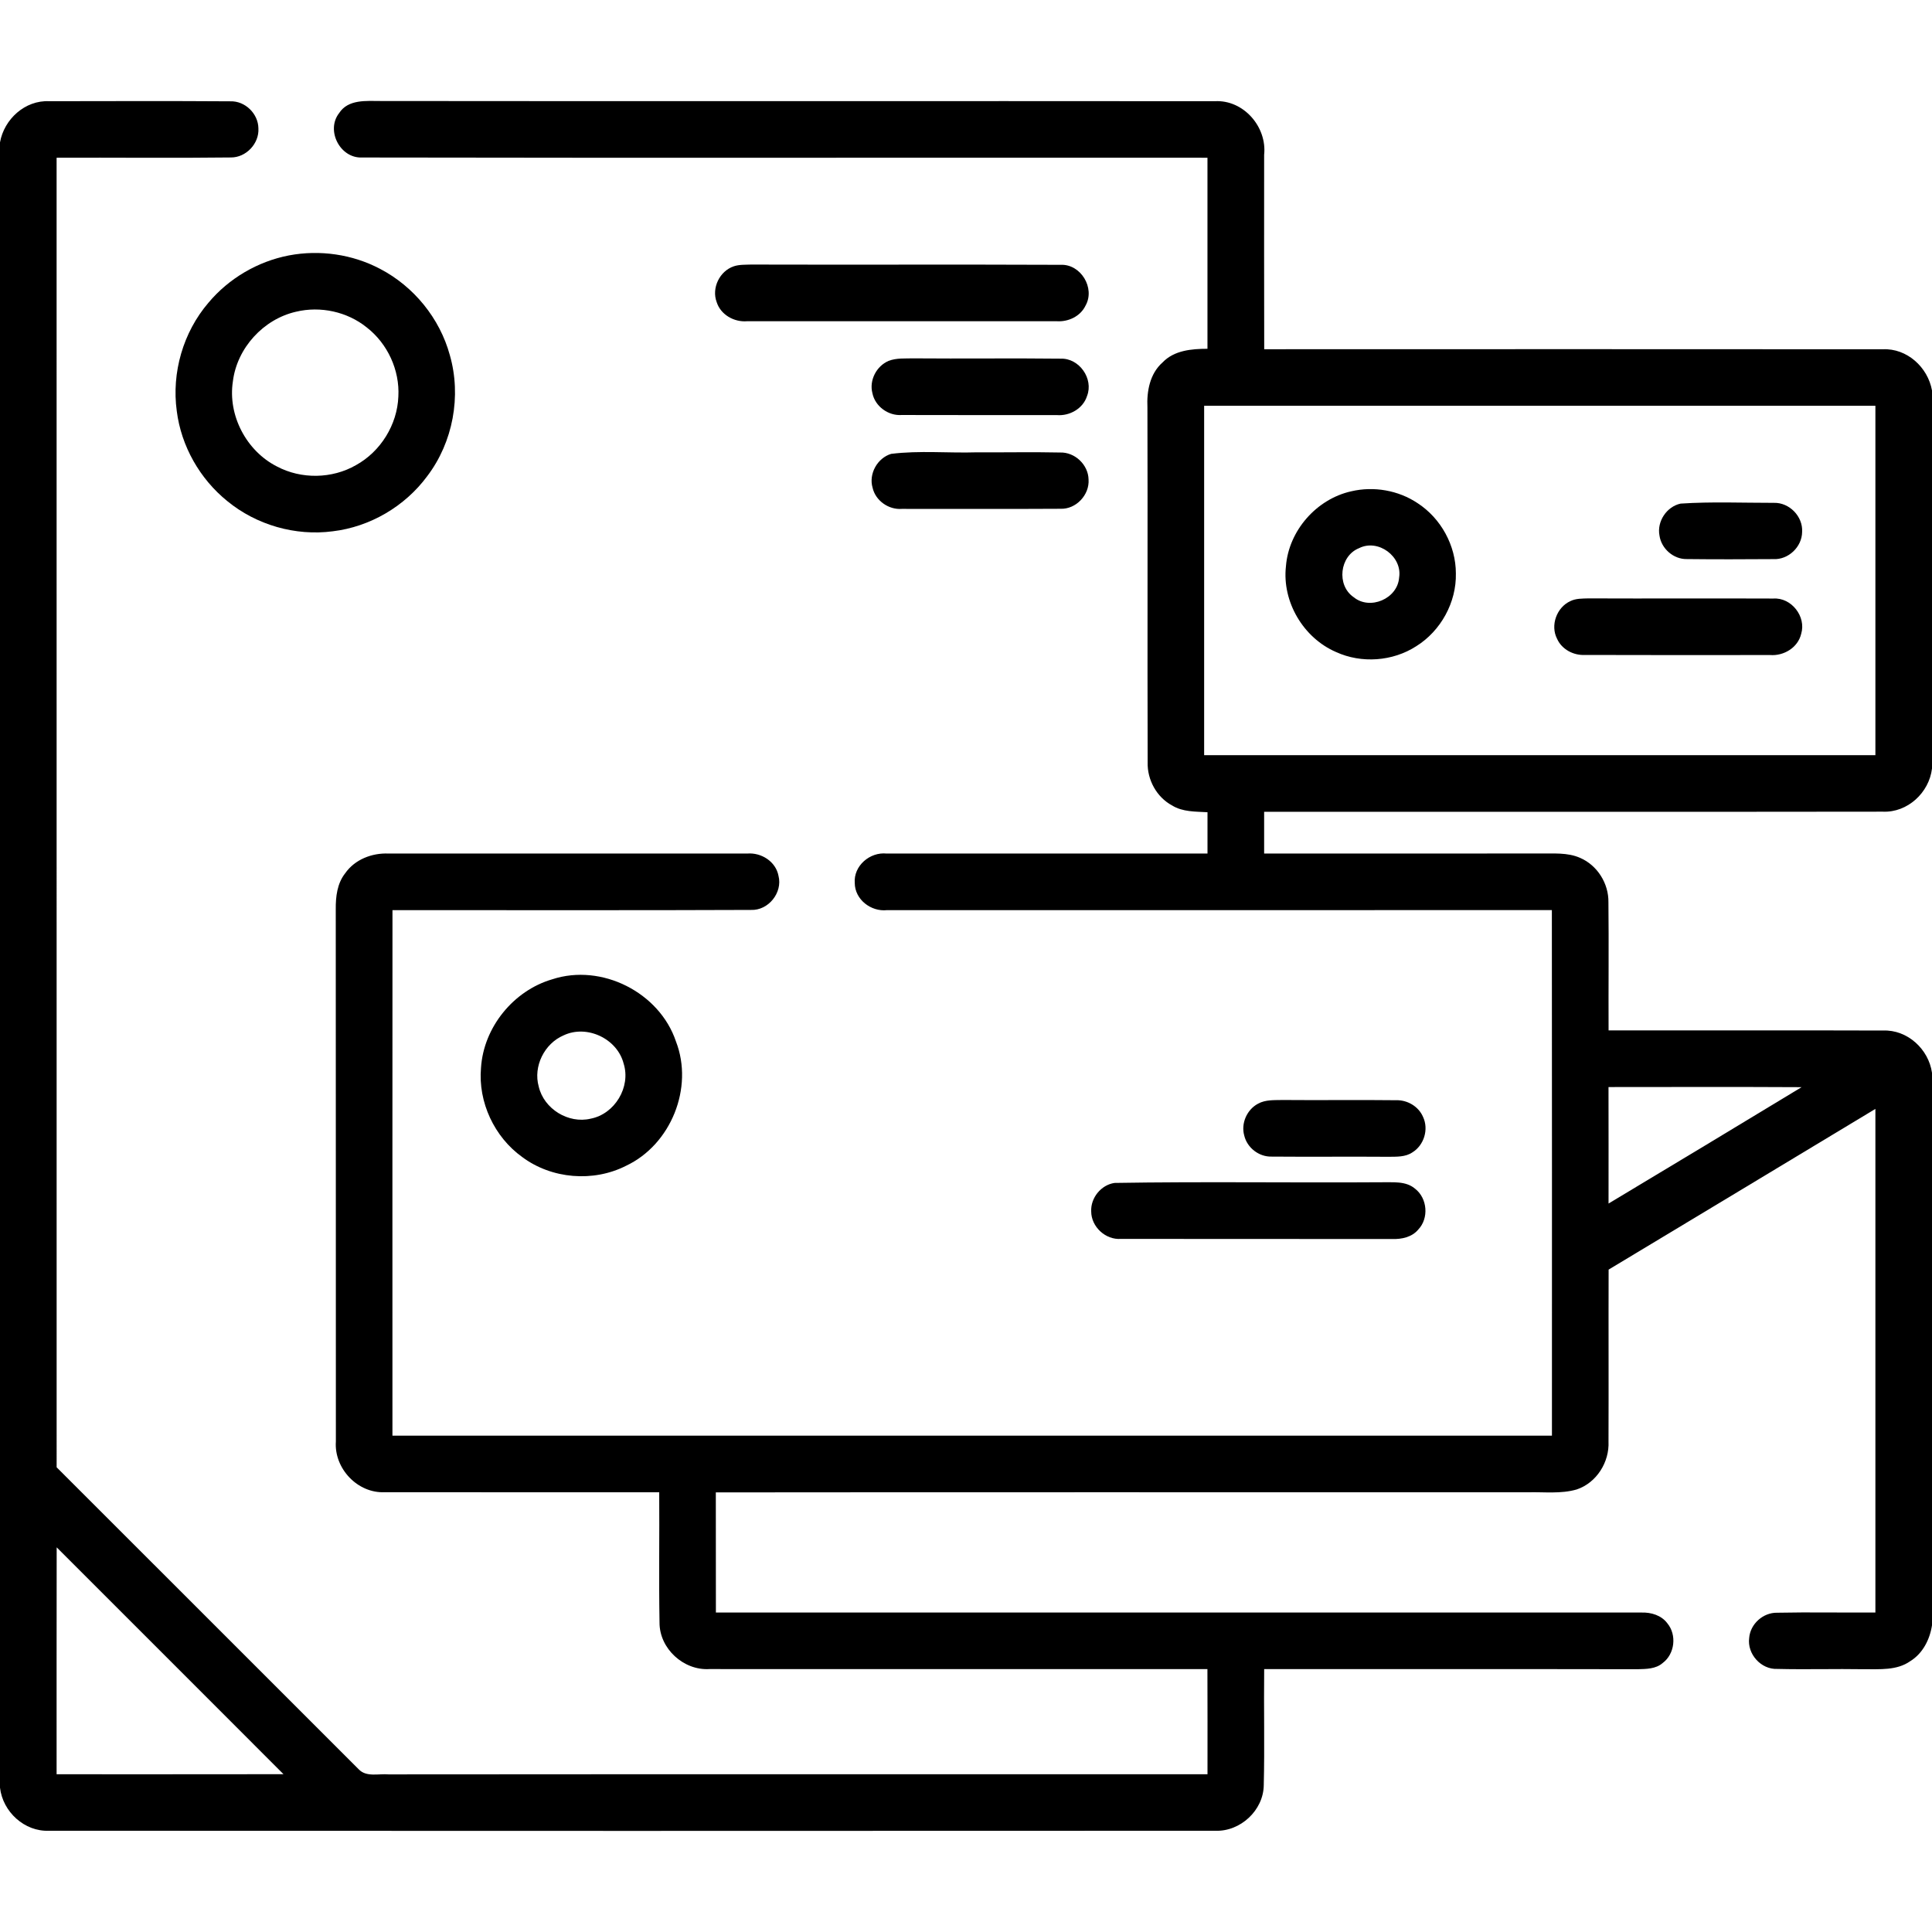 <?xml version="1.0" encoding="UTF-8" standalone="no"?>
<!DOCTYPE svg PUBLIC "-//W3C//DTD SVG 1.1//EN" "http://www.w3.org/Graphics/SVG/1.1/DTD/svg11.dtd">
<svg width="100%" height="100%" viewBox="0 0 512 512" version="1.1" xmlns="http://www.w3.org/2000/svg" xmlns:xlink="http://www.w3.org/1999/xlink" xml:space="preserve" xmlns:serif="http://www.serif.com/" style="fill-rule:evenodd;clip-rule:evenodd;stroke-linejoin:round;stroke-miterlimit:2;">
    <g transform="matrix(1,0,0,1,256,256)">
        <g id="stationery.svg" transform="matrix(1,0,0,1,-256,-256)">
            <g id="_-000000ff" serif:id="#000000ff">
                <path d="M0,37.73C1.09,31.57 6.65,26.51 13.05,26.82C29.05,26.8 45.05,26.74 61.05,26.85C64.96,26.72 68.44,30.13 68.48,34.02C68.72,38.06 65.19,41.78 61.15,41.73C45.77,41.92 30.38,41.73 15,41.8C15,157.48 14.99,273.17 15.01,388.85C41.72,415.52 68.4,442.24 95.1,468.92C97.13,471.01 100.35,470 102.94,470.23C175.29,470.16 247.64,470.23 320,470.2C320,460.9 320.02,451.61 319.98,442.33C275.99,442.33 231.99,442.34 187.99,442.32C181.14,442.74 174.75,436.88 174.78,429.99C174.58,418.49 174.78,406.97 174.7,395.47C150.47,395.45 126.24,395.49 102.01,395.45C94.78,395.82 88.5,389.16 89.01,382C88.97,334.98 89.03,287.95 88.98,240.93C88.95,237.63 89.35,234.13 91.46,231.45C94.02,227.76 98.59,226 102.98,226.2C134.65,226.21 166.33,226.19 198,226.2C201.74,225.88 205.6,228.3 206.31,232.11C207.45,236.56 203.63,241.33 199.02,241.14C167.35,241.28 135.68,241.17 104.01,241.2C103.98,287.62 104,334.04 104,380.46C206.43,380.47 308.86,380.47 411.28,380.46C411.27,334.04 411.32,287.61 411.26,241.19C352.52,241.21 293.79,241.19 235.05,241.2C230.83,241.65 226.57,238.41 226.52,234.04C226.15,229.46 230.53,225.73 234.97,226.2C263.31,226.19 291.65,226.21 320,226.2C320,222.55 320.01,218.9 320,215.25C316.82,215.06 313.42,215.2 310.61,213.45C306.51,211.25 304.01,206.64 304.14,202.02C304.05,170.67 304.17,139.32 304.08,107.98C303.87,103.7 304.72,99.02 308.08,96.06C311.16,92.83 315.79,92.44 319.99,92.43C320.01,75.56 320.01,58.68 319.99,41.8C245.3,41.75 170.6,41.88 95.91,41.74C90.12,41.97 86.31,34.57 89.86,29.99C92.27,26.24 97.12,26.77 100.96,26.77C174.63,26.86 248.29,26.75 321.95,26.82C329.54,26.4 335.81,33.62 335.01,41.04C335.02,58.21 334.97,75.38 335.03,92.55C389.67,92.54 444.31,92.51 498.95,92.56C505.36,92.25 510.9,97.32 512,103.48L512,203.66C511.25,210.06 505.51,215.39 498.97,215.1C444.32,215.18 389.66,215.11 335.01,215.13C335,218.82 335,222.51 335.01,226.2C359.35,226.19 383.69,226.22 408.04,226.18C411.62,226.24 415.38,225.85 418.76,227.35C423.32,229.32 426.33,234.14 426.25,239.1C426.37,250.42 426.24,261.74 426.29,273.07C450.53,273.09 474.77,273.02 499.01,273.1C505.46,272.83 511.11,278.02 512,284.31L512,430.72C511.42,434.49 509.55,438.19 506.23,440.23C502.68,442.74 498.13,442.32 494.03,442.36C486.35,442.23 478.66,442.47 470.99,442.28C466.69,442.47 462.98,438.32 463.55,434.08C463.84,430.36 467.24,427.32 470.96,427.39C479.63,427.21 488.31,427.4 497,427.33L497,293.87C473.43,308.06 449.89,322.3 426.3,336.46C426.25,351.64 426.33,366.82 426.27,381.99C426.54,387.49 423.11,392.95 417.85,394.72C413.66,395.94 409.23,395.36 404.94,395.47C333.19,395.49 261.44,395.42 189.7,395.5C189.73,406.11 189.69,416.72 189.72,427.33C271.48,427.34 353.24,427.32 435,427.34C437.56,427.26 440.28,428.06 441.87,430.2C444.42,433.28 443.84,438.33 440.62,440.72C438.8,442.31 436.25,442.3 433.98,442.36C400.99,442.29 368.01,442.36 335.02,442.33C334.9,452.57 335.16,462.83 334.91,473.07C334.84,479.76 328.69,485.45 322.03,485.17C219.02,485.22 116.01,485.22 13,485.17C6.48,485.45 0.73,480.14 0,473.75L0,37.73M319.11,107.54L319.11,200.13C378.41,200.14 437.7,200.14 497,200.13L497,107.54C437.7,107.53 378.41,107.53 319.11,107.54M426.27,288.08C426.3,298.37 426.28,308.66 426.28,318.95C443.37,308.72 460.41,298.42 477.44,288.11C460.39,288.02 443.33,288.07 426.27,288.08M15.02,410.06C14.98,430.11 15.01,450.15 15,470.2C35.04,470.19 55.08,470.22 75.13,470.18C55.11,450.12 35.05,430.1 15.02,410.06Z" style="fill-rule:nonzero;"/>
                <path d="M76.56,67.69C84.72,66.14 93.39,67.37 100.74,71.26C109.67,75.92 116.54,84.36 119.2,94.08C122.33,104.95 120.06,117.2 113.21,126.2C107.3,134.21 98.04,139.63 88.16,140.8C78.27,142.1 67.94,139.12 60.24,132.8C52.97,126.93 48.02,118.23 46.85,108.95C45.44,98.76 48.54,88.05 55.23,80.24C60.63,73.78 68.3,69.28 76.56,67.69M78.46,82.61C69.81,84.57 62.81,92.23 61.72,101.05C60.32,110.06 65.29,119.51 73.39,123.62C79.84,127.04 88,126.91 94.33,123.27C100.87,119.67 105.29,112.54 105.57,105.07C105.95,98.08 102.71,91.06 97.19,86.77C92.02,82.6 84.91,81.06 78.46,82.61Z" style="fill-rule:nonzero;"/>
                <path d="M194.47,70.57C195.92,70.09 197.49,70.17 199.01,70.11C226.37,70.19 253.73,70.06 281.08,70.18C286.41,69.93 290.29,76.33 287.69,80.97C286.33,83.84 283.11,85.34 280.02,85.13C252.68,85.14 225.33,85.14 197.99,85.13C194.55,85.42 190.98,83.41 189.92,80.05C188.53,76.32 190.71,71.83 194.47,70.57Z" style="fill-rule:nonzero;"/>
                <path d="M235.49,95.64C237.57,94.83 239.86,95.03 242.06,94.97C255.06,95.08 268.07,94.9 281.07,95.05C286,94.86 289.88,100.37 288.07,104.96C287.01,108.31 283.44,110.3 280.02,110C266.34,109.99 252.65,110.03 238.97,109.98C235.42,110.24 231.91,107.71 231.2,104.2C230.3,100.79 232.27,97 235.49,95.64Z" style="fill-rule:nonzero;"/>
                <path d="M236.16,120.28C243.69,119.34 251.35,120.11 258.93,119.87C266.27,119.92 273.61,119.76 280.95,119.92C284.86,119.8 288.41,123.17 288.48,127.08C288.76,131.15 285.16,134.98 281.06,134.83C267.04,134.91 253.01,134.86 238.99,134.86C235.49,135.13 232.01,132.68 231.24,129.24C230.17,125.56 232.52,121.38 236.16,120.28Z" style="fill-rule:nonzero;"/>
                <path d="M358.1,130.2C364.07,128.8 370.59,129.93 375.69,133.35C381.87,137.37 385.82,144.58 385.82,151.96C385.99,159.64 381.82,167.21 375.31,171.26C369.08,175.28 360.82,175.88 354.08,172.8C345.4,169.06 339.72,159.46 340.79,150.04C341.53,140.62 348.89,132.25 358.1,130.2M360.16,145.27C355.01,147.32 354.14,155.1 358.71,158.24C363.04,161.82 370.37,158.67 370.78,153.08C371.7,147.5 365.23,142.7 360.16,145.27Z" style="fill-rule:nonzero;"/>
                <path d="M445.37,133.46C453.59,132.91 461.87,133.27 470.11,133.26C474.19,133.14 477.83,136.87 477.58,140.96C477.55,144.94 473.92,148.38 469.95,148.17C462.31,148.22 454.66,148.25 447.02,148.16C443.5,148.23 440.27,145.4 439.78,141.93C439.06,138.21 441.67,134.26 445.37,133.46Z" style="fill-rule:nonzero;"/>
                <path d="M416.17,159.3C417.65,158.57 419.35,158.63 420.96,158.58C437.29,158.65 453.62,158.55 469.95,158.62C474.75,158.3 478.72,163.41 477.33,167.98C476.47,171.63 472.71,173.88 469.08,173.59C452.72,173.6 436.36,173.63 420.01,173.57C416.98,173.72 413.9,172.1 412.64,169.29C410.8,165.72 412.53,160.95 416.17,159.3Z" style="fill-rule:nonzero;"/>
                <path d="M146.36,259.52C159.43,255.24 174.78,263 179.14,276.01C183.89,288.28 177.8,303.34 165.92,308.94C157.26,313.35 146.19,312.45 138.4,306.63C131,301.33 126.67,292.07 127.47,282.99C128.15,272.26 136.06,262.52 146.36,259.52M149.36,274.38C144.27,276.55 141.26,282.6 142.77,287.96C144.14,293.87 150.63,297.87 156.53,296.46C162.92,295.23 167.23,288.08 165.27,281.86C163.58,275.26 155.54,271.45 149.36,274.38Z" style="fill-rule:nonzero;"/>
                <path d="M333.38,292.5C335.38,291.38 337.76,291.57 339.98,291.51C349.98,291.6 359.98,291.45 369.98,291.57C372.98,291.48 375.95,293.22 377.13,296.01C378.67,299.28 377.38,303.51 374.3,305.39C372.44,306.66 370.09,306.53 367.95,306.56C357.62,306.48 347.28,306.6 336.95,306.51C333.65,306.59 330.53,304.19 329.75,300.98C328.82,297.75 330.42,294.07 333.38,292.5Z" style="fill-rule:nonzero;"/>
                <path d="M295.36,313.49C318.9,313.1 342.47,313.47 366.03,313.31C369.06,313.38 372.52,312.89 375.02,315.03C378.29,317.57 378.71,322.86 375.85,325.85C374.17,327.87 371.45,328.43 368.96,328.35C344.99,328.31 321.03,328.37 297.06,328.32C292.98,328.62 289.19,325.12 289.18,321.04C289.01,317.45 291.79,314.01 295.36,313.49Z" style="fill-rule:nonzero;"/>
            </g>
        </g>
        <g id="stationery.svg1" serif:id="stationery.svg">
        </g>
    </g>
</svg>
